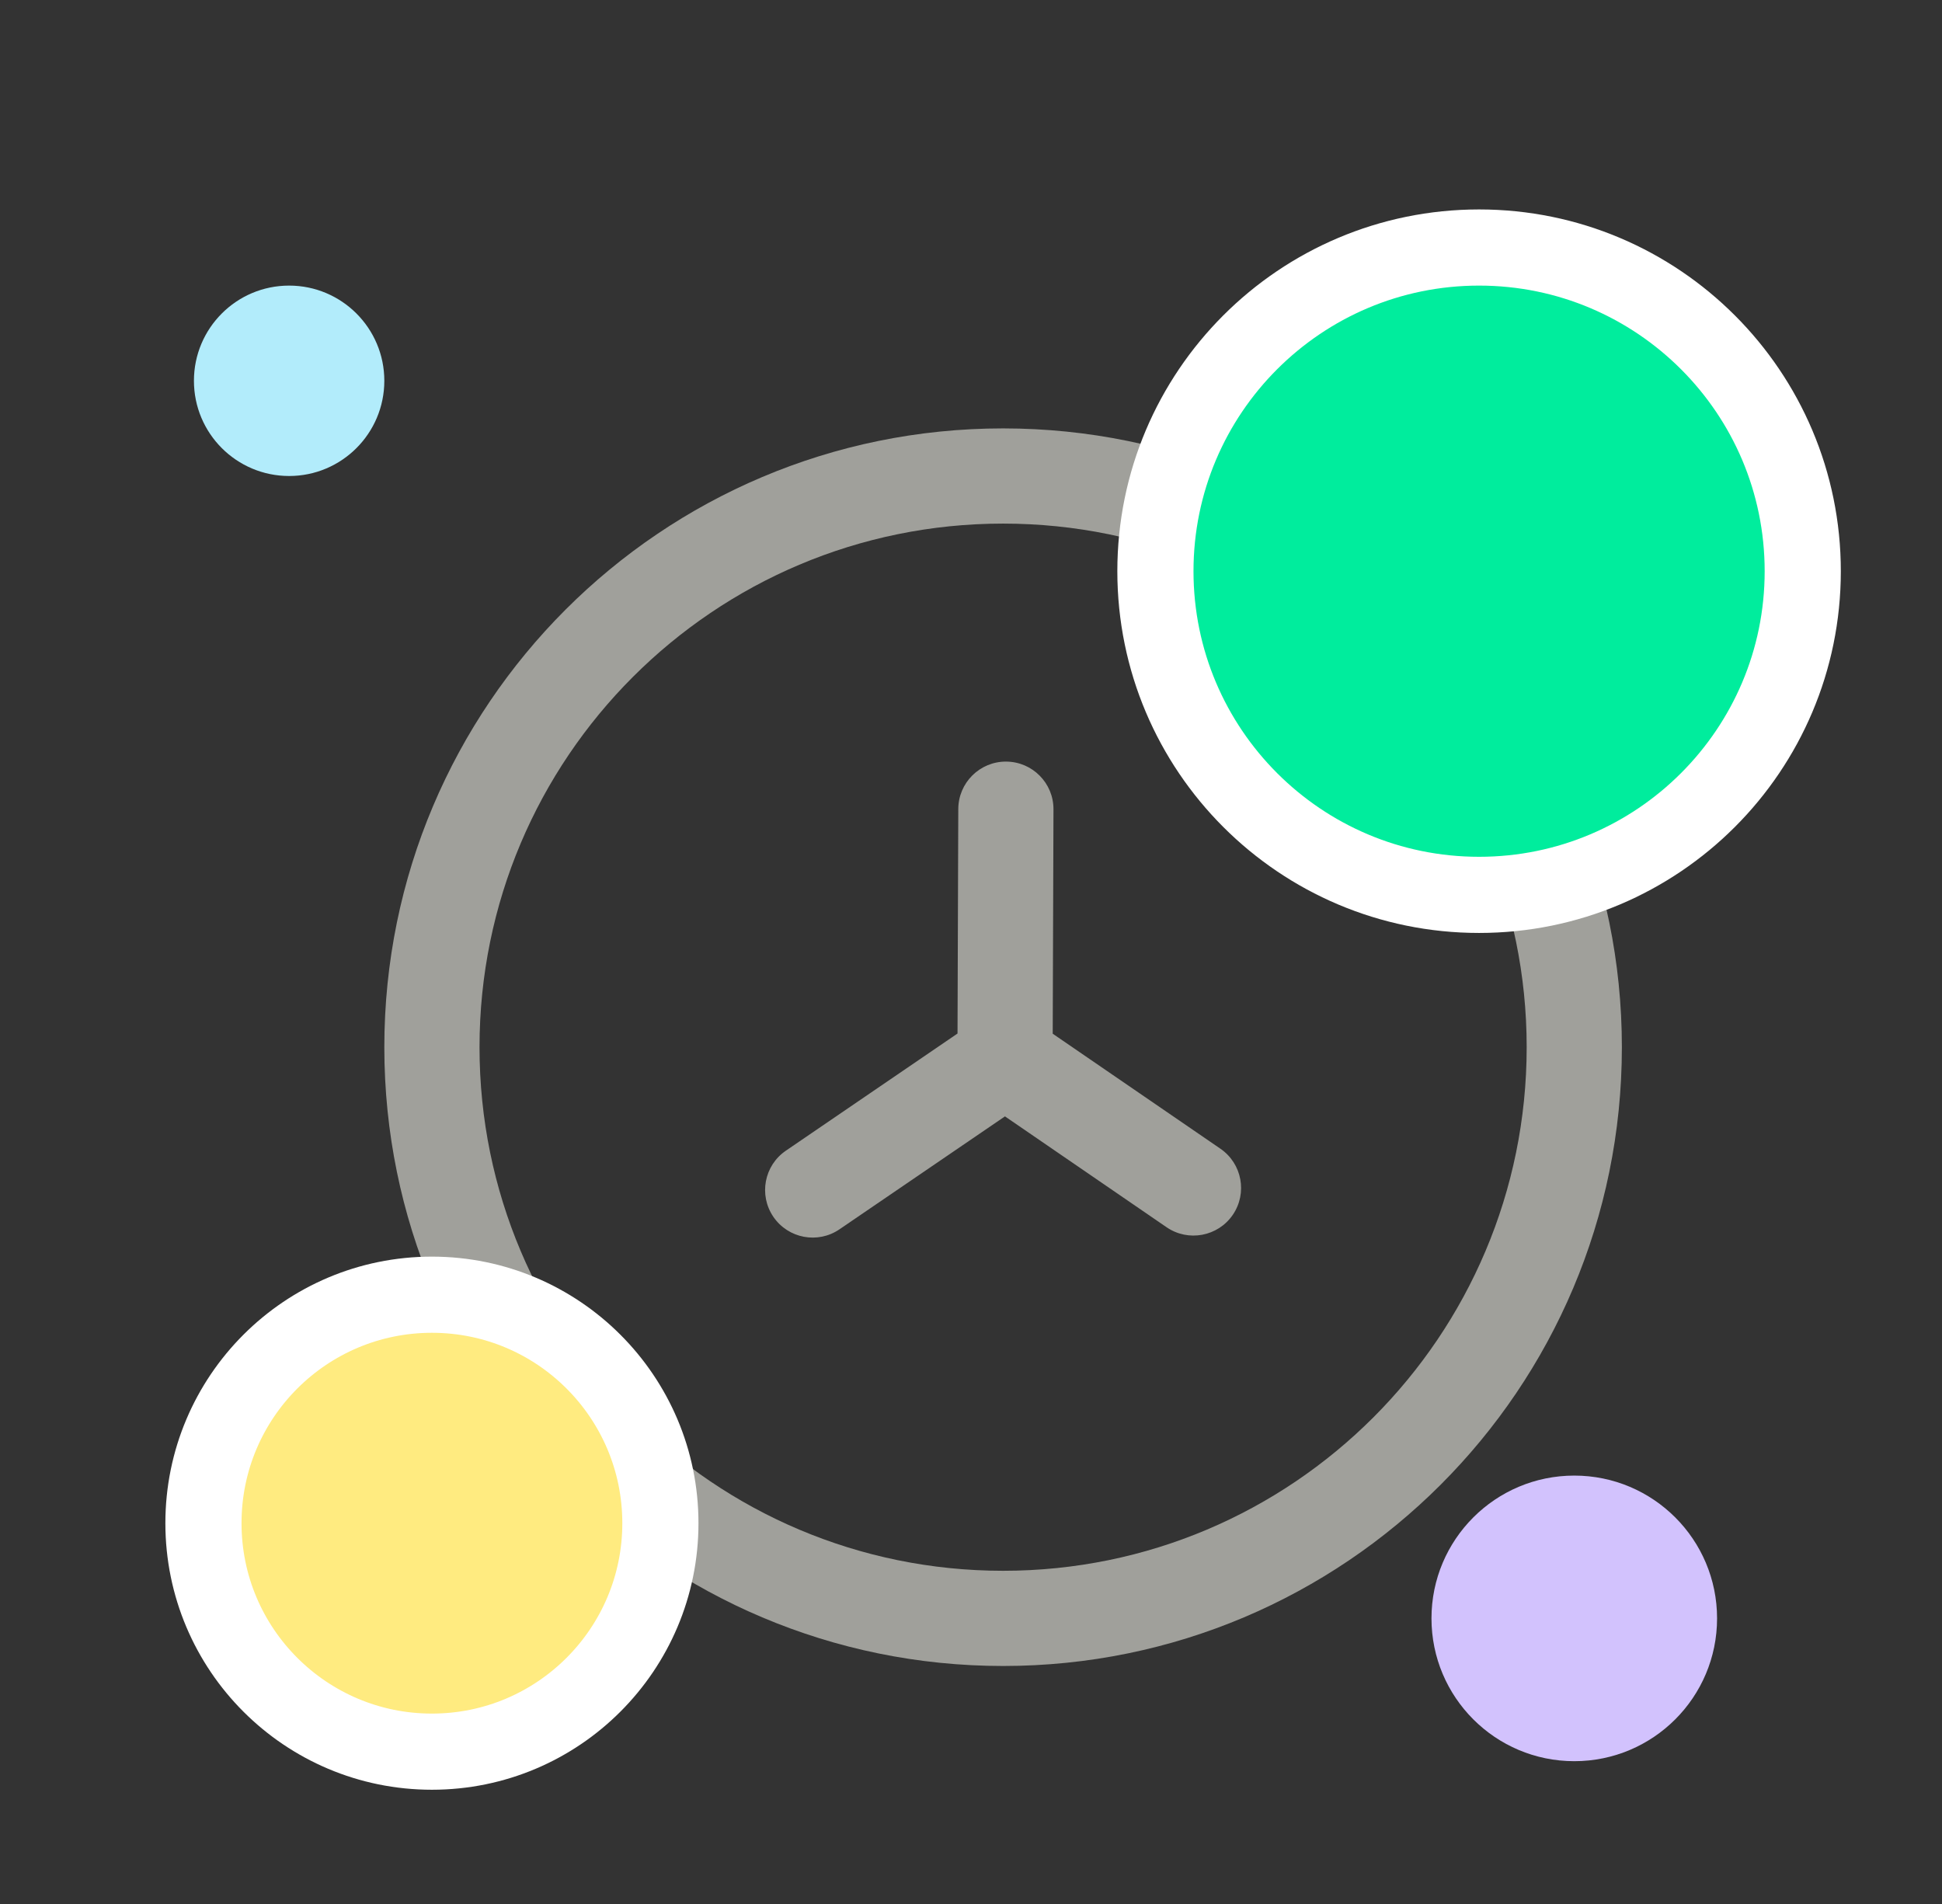 <svg width="51" height="50" viewBox="0 0 51 50" fill="none" xmlns="http://www.w3.org/2000/svg">
<rect x="0" y="0" width="51" height="50" fill="#333333" stroke="none"/>
<path fill-rule="evenodd" clip-rule="evenodd" d="M26.343 13.75C18.749 13.75 12.593 19.906 12.593 27.5C12.593 35.094 18.749 41.25 26.343 41.25C33.937 41.25 40.093 35.094 40.093 27.5C40.093 19.906 33.937 13.75 26.343 13.75ZM10.093 27.5C10.093 18.525 17.368 11.25 26.343 11.25C35.317 11.25 42.593 18.525 42.593 27.5C42.593 36.475 35.317 43.75 26.343 43.75C17.368 43.75 10.093 36.475 10.093 27.5Z" fill="#A0A09B"/>
<path fill-rule="evenodd" clip-rule="evenodd" d="M26.42 20C27.111 20.002 27.669 20.564 27.666 21.254L27.646 27.146L32.05 30.166C32.619 30.556 32.764 31.334 32.374 31.904C31.983 32.473 31.205 32.618 30.636 32.228L26.392 29.317L22.047 32.282C21.477 32.672 20.7 32.525 20.31 31.955C19.921 31.384 20.068 30.607 20.638 30.218L25.146 27.141L25.166 21.246C25.169 20.555 25.73 19.998 26.42 20Z" fill="#A0A09B"/>
<path d="M7.593 12.5C8.973 12.5 10.093 11.381 10.093 10C10.093 8.619 8.973 7.5 7.593 7.5C6.212 7.5 5.093 8.619 5.093 10C5.093 11.381 6.212 12.5 7.593 12.5Z" fill="#B2ECFB"/>
<path d="M11.343 46C14.656 46 17.343 43.314 17.343 40C17.343 36.686 14.656 34 11.343 34C8.029 34 5.343 36.686 5.343 40C5.343 43.314 8.029 46 11.343 46Z" fill="#FFEB80" stroke="white" stroke-width="2"/>
<path d="M41.343 46.25C43.414 46.25 45.093 44.571 45.093 42.5C45.093 40.429 43.414 38.75 41.343 38.75C39.272 38.75 37.593 40.429 37.593 42.5C37.593 44.571 39.272 46.25 41.343 46.25Z" fill="#D2C2FD"/>
<path d="M38.843 23.5C43.537 23.5 47.343 19.694 47.343 15C47.343 10.306 43.537 6.5 38.843 6.5C34.148 6.5 30.343 10.306 30.343 15C30.343 19.694 34.148 23.5 38.843 23.5Z" fill="#00ED9D" stroke="white" stroke-width="2"/>
</svg>
